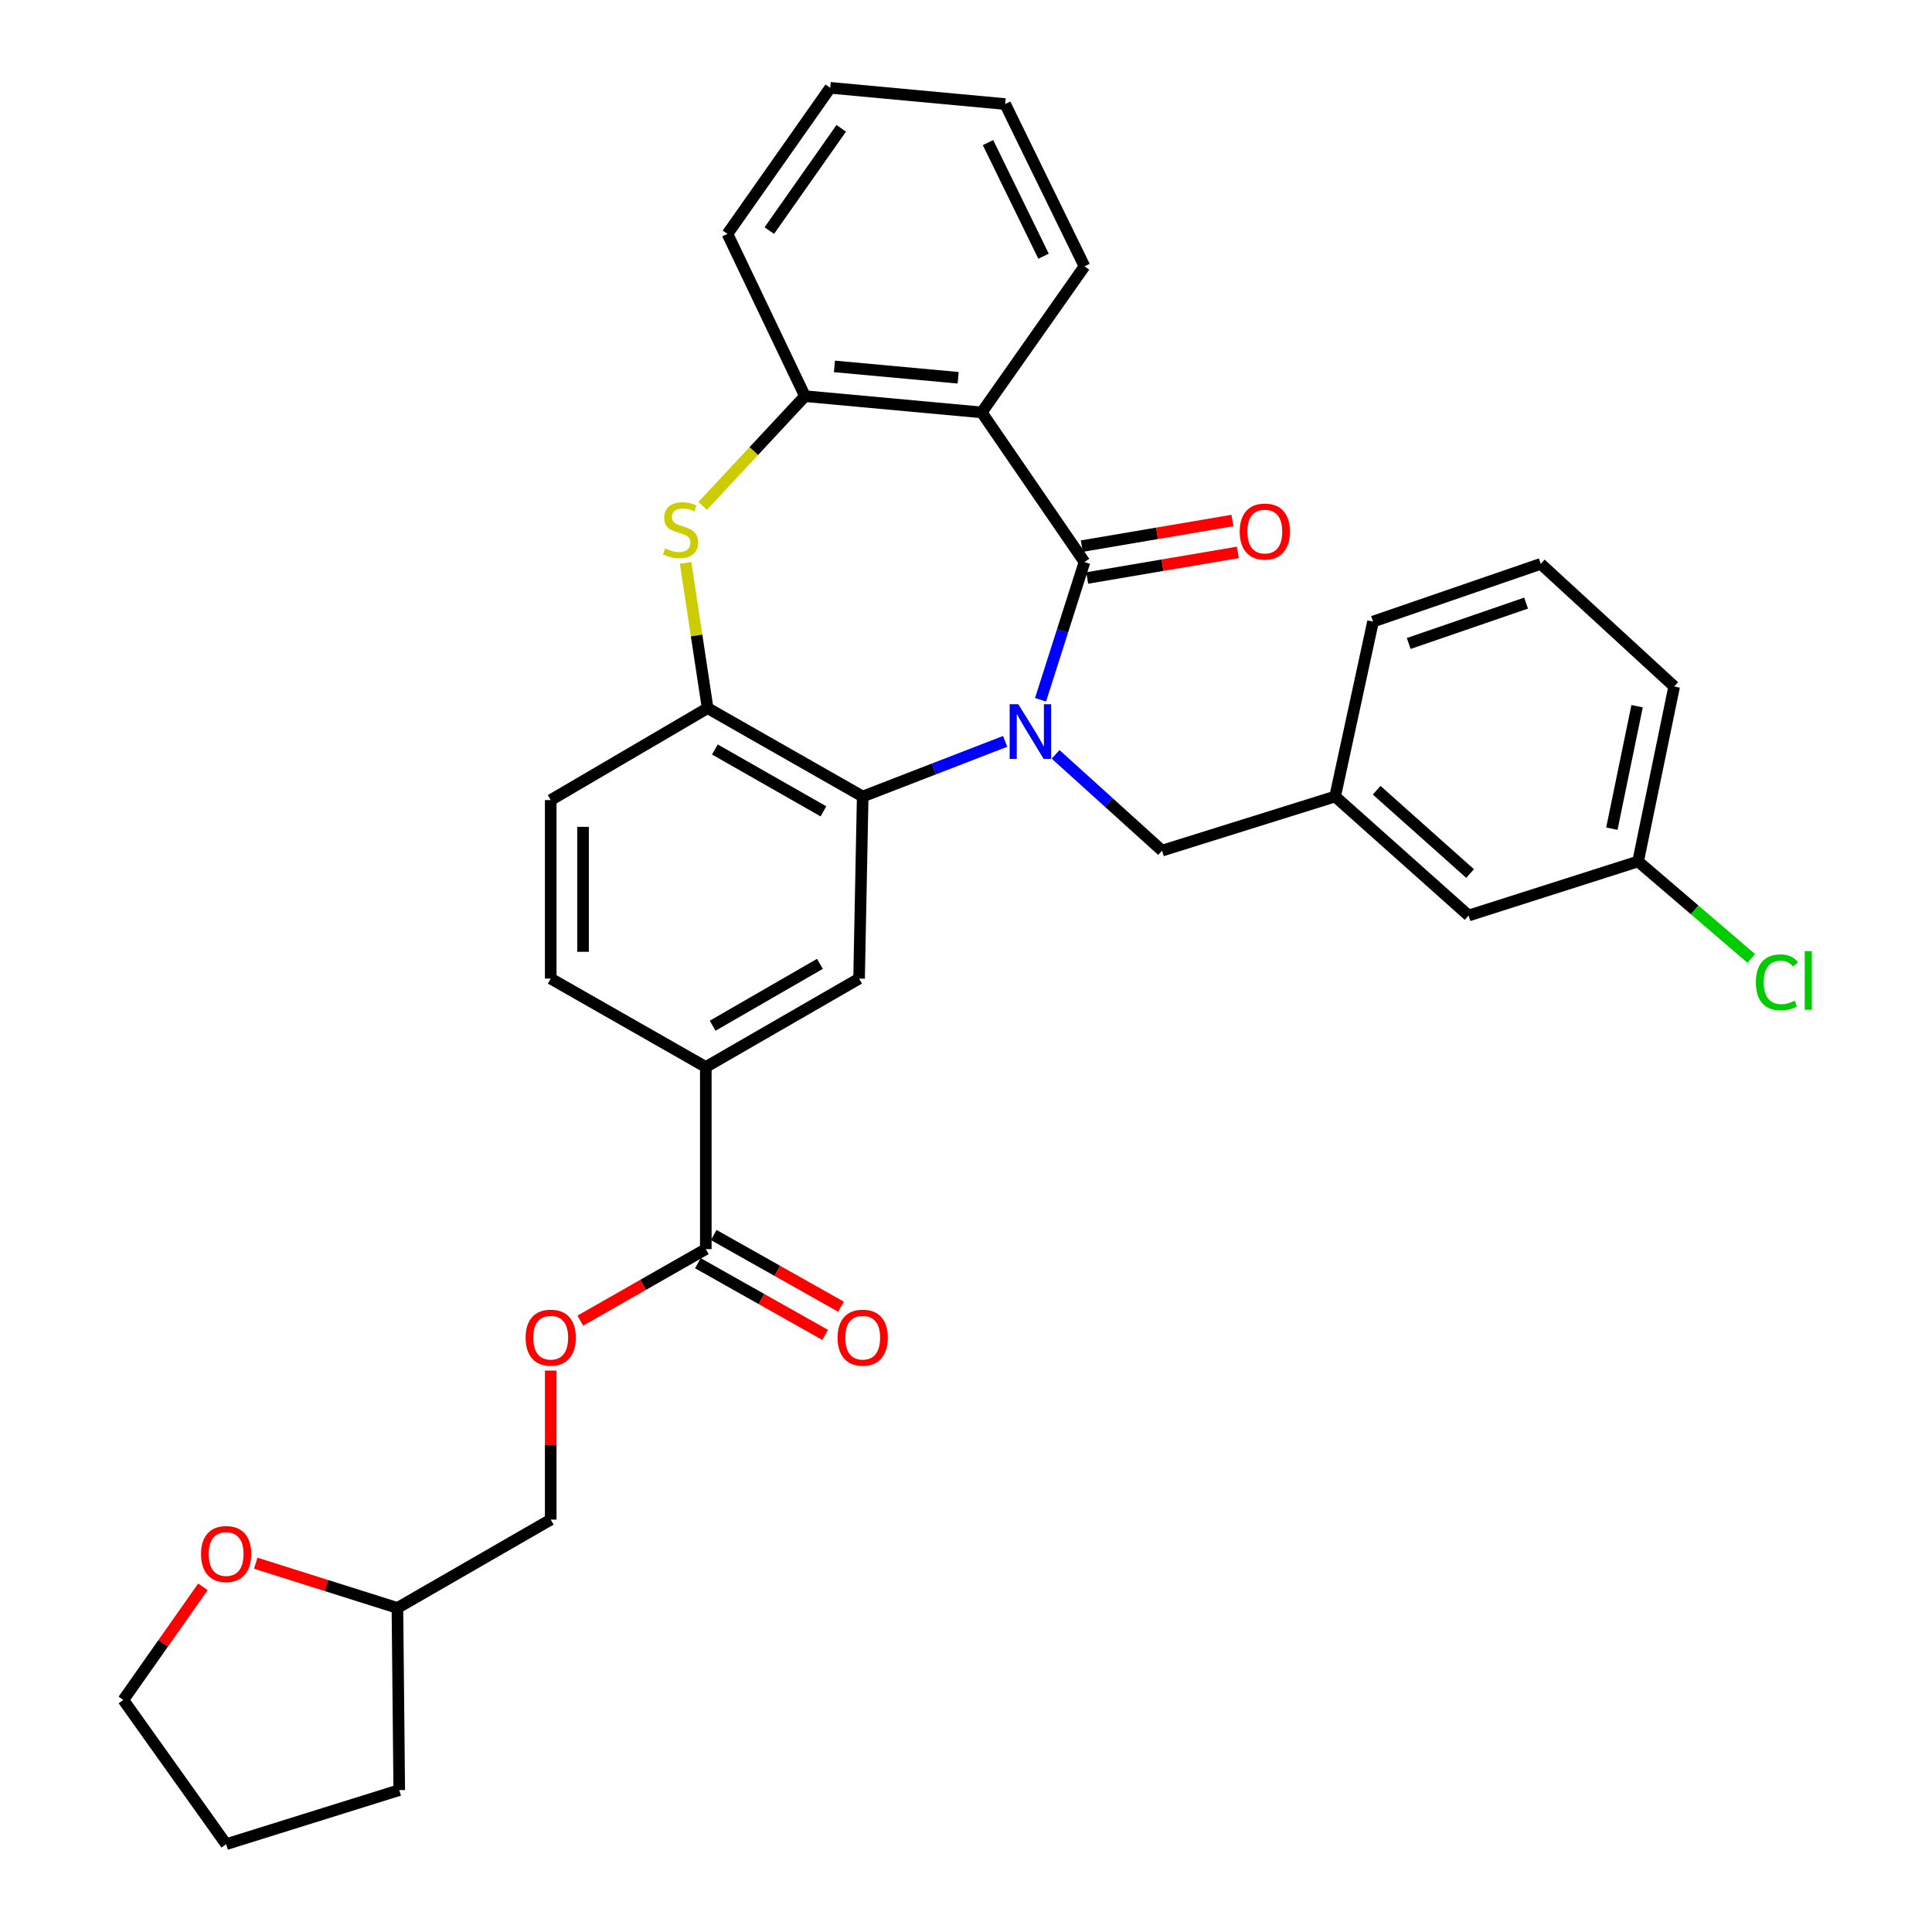 <?xml version='1.0' encoding='iso-8859-1'?>
<svg version='1.1' baseProfile='full'
              xmlns='http://www.w3.org/2000/svg'
                      xmlns:rdkit='http://www.rdkit.org/xml'
                      xmlns:xlink='http://www.w3.org/1999/xlink'
                  xml:space='preserve'
width='1000px' height='1000px' viewBox='0 0 1000 1000'>
<!-- END OF HEADER -->
<rect style='opacity:1.0;fill:#FFFFFF;stroke:none' width='1000' height='1000' x='0' y='0'> </rect>
<path class='bond-0' d='M 538.591,362.203 L 549.961,326.562' style='fill:none;fill-rule:evenodd;stroke:#0000FF;stroke-width:6px;stroke-linecap:butt;stroke-linejoin:miter;stroke-opacity:1' />
<path class='bond-0' d='M 549.961,326.562 L 561.332,290.921' style='fill:none;fill-rule:evenodd;stroke:#000000;stroke-width:6px;stroke-linecap:butt;stroke-linejoin:miter;stroke-opacity:1' />
<path class='bond-1' d='M 520.272,383.725 L 483.402,398' style='fill:none;fill-rule:evenodd;stroke:#0000FF;stroke-width:6px;stroke-linecap:butt;stroke-linejoin:miter;stroke-opacity:1' />
<path class='bond-1' d='M 483.402,398 L 446.533,412.274' style='fill:none;fill-rule:evenodd;stroke:#000000;stroke-width:6px;stroke-linecap:butt;stroke-linejoin:miter;stroke-opacity:1' />
<path class='bond-9' d='M 546.375,390.456 L 573.926,415.371' style='fill:none;fill-rule:evenodd;stroke:#0000FF;stroke-width:6px;stroke-linecap:butt;stroke-linejoin:miter;stroke-opacity:1' />
<path class='bond-9' d='M 573.926,415.371 L 601.476,440.286' style='fill:none;fill-rule:evenodd;stroke:#000000;stroke-width:6px;stroke-linecap:butt;stroke-linejoin:miter;stroke-opacity:1' />
<path class='bond-2' d='M 561.332,290.921 L 508.135,213.459' style='fill:none;fill-rule:evenodd;stroke:#000000;stroke-width:6px;stroke-linecap:butt;stroke-linejoin:miter;stroke-opacity:1' />
<path class='bond-10' d='M 562.734,299.17 L 601.721,292.542' style='fill:none;fill-rule:evenodd;stroke:#000000;stroke-width:6px;stroke-linecap:butt;stroke-linejoin:miter;stroke-opacity:1' />
<path class='bond-10' d='M 601.721,292.542 L 640.708,285.913' style='fill:none;fill-rule:evenodd;stroke:#FF0000;stroke-width:6px;stroke-linecap:butt;stroke-linejoin:miter;stroke-opacity:1' />
<path class='bond-10' d='M 559.929,282.673 L 598.916,276.044' style='fill:none;fill-rule:evenodd;stroke:#000000;stroke-width:6px;stroke-linecap:butt;stroke-linejoin:miter;stroke-opacity:1' />
<path class='bond-10' d='M 598.916,276.044 L 637.903,269.415' style='fill:none;fill-rule:evenodd;stroke:#FF0000;stroke-width:6px;stroke-linecap:butt;stroke-linejoin:miter;stroke-opacity:1' />
<path class='bond-4' d='M 446.533,412.274 L 366.264,366.533' style='fill:none;fill-rule:evenodd;stroke:#000000;stroke-width:6px;stroke-linecap:butt;stroke-linejoin:miter;stroke-opacity:1' />
<path class='bond-4' d='M 426.208,419.953 L 370.019,387.934' style='fill:none;fill-rule:evenodd;stroke:#000000;stroke-width:6px;stroke-linecap:butt;stroke-linejoin:miter;stroke-opacity:1' />
<path class='bond-6' d='M 446.533,412.274 L 444.655,506.517' style='fill:none;fill-rule:evenodd;stroke:#000000;stroke-width:6px;stroke-linecap:butt;stroke-linejoin:miter;stroke-opacity:1' />
<path class='bond-5' d='M 508.135,213.459 L 416.653,205.055' style='fill:none;fill-rule:evenodd;stroke:#000000;stroke-width:6px;stroke-linecap:butt;stroke-linejoin:miter;stroke-opacity:1' />
<path class='bond-5' d='M 495.943,195.534 L 431.906,189.651' style='fill:none;fill-rule:evenodd;stroke:#000000;stroke-width:6px;stroke-linecap:butt;stroke-linejoin:miter;stroke-opacity:1' />
<path class='bond-19' d='M 508.135,213.459 L 561.332,137.857' style='fill:none;fill-rule:evenodd;stroke:#000000;stroke-width:6px;stroke-linecap:butt;stroke-linejoin:miter;stroke-opacity:1' />
<path class='bond-3' d='M 354.863,291.338 L 360.563,328.936' style='fill:none;fill-rule:evenodd;stroke:#CCCC00;stroke-width:6px;stroke-linecap:butt;stroke-linejoin:miter;stroke-opacity:1' />
<path class='bond-3' d='M 360.563,328.936 L 366.264,366.533' style='fill:none;fill-rule:evenodd;stroke:#000000;stroke-width:6px;stroke-linecap:butt;stroke-linejoin:miter;stroke-opacity:1' />
<path class='bond-32' d='M 363.694,261.852 L 390.173,233.453' style='fill:none;fill-rule:evenodd;stroke:#CCCC00;stroke-width:6px;stroke-linecap:butt;stroke-linejoin:miter;stroke-opacity:1' />
<path class='bond-32' d='M 390.173,233.453 L 416.653,205.055' style='fill:none;fill-rule:evenodd;stroke:#000000;stroke-width:6px;stroke-linecap:butt;stroke-linejoin:miter;stroke-opacity:1' />
<path class='bond-12' d='M 366.264,366.533 L 285.055,414.115' style='fill:none;fill-rule:evenodd;stroke:#000000;stroke-width:6px;stroke-linecap:butt;stroke-linejoin:miter;stroke-opacity:1' />
<path class='bond-23' d='M 416.653,205.055 L 376.527,121.066' style='fill:none;fill-rule:evenodd;stroke:#000000;stroke-width:6px;stroke-linecap:butt;stroke-linejoin:miter;stroke-opacity:1' />
<path class='bond-8' d='M 444.655,506.517 L 365.325,552.277' style='fill:none;fill-rule:evenodd;stroke:#000000;stroke-width:6px;stroke-linecap:butt;stroke-linejoin:miter;stroke-opacity:1' />
<path class='bond-8' d='M 424.394,498.885 L 368.863,530.917' style='fill:none;fill-rule:evenodd;stroke:#000000;stroke-width:6px;stroke-linecap:butt;stroke-linejoin:miter;stroke-opacity:1' />
<path class='bond-7' d='M 365.325,646.538 L 365.325,552.277' style='fill:none;fill-rule:evenodd;stroke:#000000;stroke-width:6px;stroke-linecap:butt;stroke-linejoin:miter;stroke-opacity:1' />
<path class='bond-11' d='M 365.325,646.538 L 332.845,665.05' style='fill:none;fill-rule:evenodd;stroke:#000000;stroke-width:6px;stroke-linecap:butt;stroke-linejoin:miter;stroke-opacity:1' />
<path class='bond-11' d='M 332.845,665.05 L 300.365,683.562' style='fill:none;fill-rule:evenodd;stroke:#FF0000;stroke-width:6px;stroke-linecap:butt;stroke-linejoin:miter;stroke-opacity:1' />
<path class='bond-13' d='M 361.218,653.828 L 394.157,672.385' style='fill:none;fill-rule:evenodd;stroke:#000000;stroke-width:6px;stroke-linecap:butt;stroke-linejoin:miter;stroke-opacity:1' />
<path class='bond-13' d='M 394.157,672.385 L 427.096,690.942' style='fill:none;fill-rule:evenodd;stroke:#FF0000;stroke-width:6px;stroke-linecap:butt;stroke-linejoin:miter;stroke-opacity:1' />
<path class='bond-13' d='M 369.432,639.248 L 402.371,657.805' style='fill:none;fill-rule:evenodd;stroke:#000000;stroke-width:6px;stroke-linecap:butt;stroke-linejoin:miter;stroke-opacity:1' />
<path class='bond-13' d='M 402.371,657.805 L 435.31,676.362' style='fill:none;fill-rule:evenodd;stroke:#FF0000;stroke-width:6px;stroke-linecap:butt;stroke-linejoin:miter;stroke-opacity:1' />
<path class='bond-14' d='M 365.325,552.277 L 285.055,506.517' style='fill:none;fill-rule:evenodd;stroke:#000000;stroke-width:6px;stroke-linecap:butt;stroke-linejoin:miter;stroke-opacity:1' />
<path class='bond-15' d='M 601.476,440.286 L 691.061,412.274' style='fill:none;fill-rule:evenodd;stroke:#000000;stroke-width:6px;stroke-linecap:butt;stroke-linejoin:miter;stroke-opacity:1' />
<path class='bond-18' d='M 285.055,709.405 L 285.055,747.977' style='fill:none;fill-rule:evenodd;stroke:#FF0000;stroke-width:6px;stroke-linecap:butt;stroke-linejoin:miter;stroke-opacity:1' />
<path class='bond-18' d='M 285.055,747.977 L 285.055,786.55' style='fill:none;fill-rule:evenodd;stroke:#000000;stroke-width:6px;stroke-linecap:butt;stroke-linejoin:miter;stroke-opacity:1' />
<path class='bond-33' d='M 285.055,414.115 L 285.055,506.517' style='fill:none;fill-rule:evenodd;stroke:#000000;stroke-width:6px;stroke-linecap:butt;stroke-linejoin:miter;stroke-opacity:1' />
<path class='bond-33' d='M 301.789,427.975 L 301.789,492.657' style='fill:none;fill-rule:evenodd;stroke:#000000;stroke-width:6px;stroke-linecap:butt;stroke-linejoin:miter;stroke-opacity:1' />
<path class='bond-17' d='M 691.061,412.274 L 760.137,473.876' style='fill:none;fill-rule:evenodd;stroke:#000000;stroke-width:6px;stroke-linecap:butt;stroke-linejoin:miter;stroke-opacity:1' />
<path class='bond-17' d='M 712.561,409.025 L 760.914,452.146' style='fill:none;fill-rule:evenodd;stroke:#000000;stroke-width:6px;stroke-linecap:butt;stroke-linejoin:miter;stroke-opacity:1' />
<path class='bond-25' d='M 691.061,412.274 L 710.678,321.731' style='fill:none;fill-rule:evenodd;stroke:#000000;stroke-width:6px;stroke-linecap:butt;stroke-linejoin:miter;stroke-opacity:1' />
<path class='bond-16' d='M 132.374,809.118 L 169.04,820.695' style='fill:none;fill-rule:evenodd;stroke:#FF0000;stroke-width:6px;stroke-linecap:butt;stroke-linejoin:miter;stroke-opacity:1' />
<path class='bond-16' d='M 169.04,820.695 L 205.706,832.272' style='fill:none;fill-rule:evenodd;stroke:#000000;stroke-width:6px;stroke-linecap:butt;stroke-linejoin:miter;stroke-opacity:1' />
<path class='bond-26' d='M 105.037,821.351 L 84.441,850.621' style='fill:none;fill-rule:evenodd;stroke:#FF0000;stroke-width:6px;stroke-linecap:butt;stroke-linejoin:miter;stroke-opacity:1' />
<path class='bond-26' d='M 84.441,850.621 L 63.844,879.891' style='fill:none;fill-rule:evenodd;stroke:#000000;stroke-width:6px;stroke-linecap:butt;stroke-linejoin:miter;stroke-opacity:1' />
<path class='bond-20' d='M 760.137,473.876 L 847.882,445.883' style='fill:none;fill-rule:evenodd;stroke:#000000;stroke-width:6px;stroke-linecap:butt;stroke-linejoin:miter;stroke-opacity:1' />
<path class='bond-21' d='M 285.055,786.55 L 205.706,832.272' style='fill:none;fill-rule:evenodd;stroke:#000000;stroke-width:6px;stroke-linecap:butt;stroke-linejoin:miter;stroke-opacity:1' />
<path class='bond-29' d='M 561.332,137.857 L 520.267,53.859' style='fill:none;fill-rule:evenodd;stroke:#000000;stroke-width:6px;stroke-linecap:butt;stroke-linejoin:miter;stroke-opacity:1' />
<path class='bond-29' d='M 540.138,132.607 L 511.393,73.808' style='fill:none;fill-rule:evenodd;stroke:#000000;stroke-width:6px;stroke-linecap:butt;stroke-linejoin:miter;stroke-opacity:1' />
<path class='bond-22' d='M 847.882,445.883 L 877.176,470.986' style='fill:none;fill-rule:evenodd;stroke:#000000;stroke-width:6px;stroke-linecap:butt;stroke-linejoin:miter;stroke-opacity:1' />
<path class='bond-22' d='M 877.176,470.986 L 906.47,496.089' style='fill:none;fill-rule:evenodd;stroke:#00CC00;stroke-width:6px;stroke-linecap:butt;stroke-linejoin:miter;stroke-opacity:1' />
<path class='bond-34' d='M 847.882,445.883 L 866.55,355.321' style='fill:none;fill-rule:evenodd;stroke:#000000;stroke-width:6px;stroke-linecap:butt;stroke-linejoin:miter;stroke-opacity:1' />
<path class='bond-34' d='M 834.292,428.92 L 847.36,365.527' style='fill:none;fill-rule:evenodd;stroke:#000000;stroke-width:6px;stroke-linecap:butt;stroke-linejoin:miter;stroke-opacity:1' />
<path class='bond-28' d='M 205.706,832.272 L 206.645,926.552' style='fill:none;fill-rule:evenodd;stroke:#000000;stroke-width:6px;stroke-linecap:butt;stroke-linejoin:miter;stroke-opacity:1' />
<path class='bond-35' d='M 376.527,121.066 L 429.715,45.455' style='fill:none;fill-rule:evenodd;stroke:#000000;stroke-width:6px;stroke-linecap:butt;stroke-linejoin:miter;stroke-opacity:1' />
<path class='bond-35' d='M 398.193,119.353 L 435.424,66.424' style='fill:none;fill-rule:evenodd;stroke:#000000;stroke-width:6px;stroke-linecap:butt;stroke-linejoin:miter;stroke-opacity:1' />
<path class='bond-24' d='M 797.483,291.86 L 710.678,321.731' style='fill:none;fill-rule:evenodd;stroke:#000000;stroke-width:6px;stroke-linecap:butt;stroke-linejoin:miter;stroke-opacity:1' />
<path class='bond-24' d='M 789.907,312.165 L 729.144,333.075' style='fill:none;fill-rule:evenodd;stroke:#000000;stroke-width:6px;stroke-linecap:butt;stroke-linejoin:miter;stroke-opacity:1' />
<path class='bond-27' d='M 797.483,291.86 L 866.55,355.321' style='fill:none;fill-rule:evenodd;stroke:#000000;stroke-width:6px;stroke-linecap:butt;stroke-linejoin:miter;stroke-opacity:1' />
<path class='bond-36' d='M 63.844,879.891 L 117.05,954.545' style='fill:none;fill-rule:evenodd;stroke:#000000;stroke-width:6px;stroke-linecap:butt;stroke-linejoin:miter;stroke-opacity:1' />
<path class='bond-31' d='M 206.645,926.552 L 117.05,954.545' style='fill:none;fill-rule:evenodd;stroke:#000000;stroke-width:6px;stroke-linecap:butt;stroke-linejoin:miter;stroke-opacity:1' />
<path class='bond-30' d='M 520.267,53.859 L 429.715,45.455' style='fill:none;fill-rule:evenodd;stroke:#000000;stroke-width:6px;stroke-linecap:butt;stroke-linejoin:miter;stroke-opacity:1' />
<path  class='atom-0' d='M 527.079 364.506
L 536.359 379.506
Q 537.279 380.986, 538.759 383.666
Q 540.239 386.346, 540.319 386.506
L 540.319 364.506
L 544.079 364.506
L 544.079 392.826
L 540.199 392.826
L 530.239 376.426
Q 529.079 374.506, 527.839 372.306
Q 526.639 370.106, 526.279 369.426
L 526.279 392.826
L 522.599 392.826
L 522.599 364.506
L 527.079 364.506
' fill='#0000FF'/>
<path  class='atom-4' d='M 344.253 283.842
Q 344.573 283.962, 345.893 284.522
Q 347.213 285.082, 348.653 285.442
Q 350.133 285.762, 351.573 285.762
Q 354.253 285.762, 355.813 284.482
Q 357.373 283.162, 357.373 280.882
Q 357.373 279.322, 356.573 278.362
Q 355.813 277.402, 354.613 276.882
Q 353.413 276.362, 351.413 275.762
Q 348.893 275.002, 347.373 274.282
Q 345.893 273.562, 344.813 272.042
Q 343.773 270.522, 343.773 267.962
Q 343.773 264.402, 346.173 262.202
Q 348.613 260.002, 353.413 260.002
Q 356.693 260.002, 360.413 261.562
L 359.493 264.642
Q 356.093 263.242, 353.533 263.242
Q 350.773 263.242, 349.253 264.402
Q 347.733 265.522, 347.773 267.482
Q 347.773 269.002, 348.533 269.922
Q 349.333 270.842, 350.453 271.362
Q 351.613 271.882, 353.533 272.482
Q 356.093 273.282, 357.613 274.082
Q 359.133 274.882, 360.213 276.522
Q 361.333 278.122, 361.333 280.882
Q 361.333 284.802, 358.693 286.922
Q 356.093 289.002, 351.733 289.002
Q 349.213 289.002, 347.293 288.442
Q 345.413 287.922, 343.173 287.002
L 344.253 283.842
' fill='#CCCC00'/>
<path  class='atom-11' d='M 641.673 275.132
Q 641.673 268.332, 645.033 264.532
Q 648.393 260.732, 654.673 260.732
Q 660.953 260.732, 664.313 264.532
Q 667.673 268.332, 667.673 275.132
Q 667.673 282.012, 664.273 285.932
Q 660.873 289.812, 654.673 289.812
Q 648.433 289.812, 645.033 285.932
Q 641.673 282.052, 641.673 275.132
M 654.673 286.612
Q 658.993 286.612, 661.313 283.732
Q 663.673 280.812, 663.673 275.132
Q 663.673 269.572, 661.313 266.772
Q 658.993 263.932, 654.673 263.932
Q 650.353 263.932, 647.993 266.732
Q 645.673 269.532, 645.673 275.132
Q 645.673 280.852, 647.993 283.732
Q 650.353 286.612, 654.673 286.612
' fill='#FF0000'/>
<path  class='atom-12' d='M 272.055 692.368
Q 272.055 685.568, 275.415 681.768
Q 278.775 677.968, 285.055 677.968
Q 291.335 677.968, 294.695 681.768
Q 298.055 685.568, 298.055 692.368
Q 298.055 699.248, 294.655 703.168
Q 291.255 707.048, 285.055 707.048
Q 278.815 707.048, 275.415 703.168
Q 272.055 699.288, 272.055 692.368
M 285.055 703.848
Q 289.375 703.848, 291.695 700.968
Q 294.055 698.048, 294.055 692.368
Q 294.055 686.808, 291.695 684.008
Q 289.375 681.168, 285.055 681.168
Q 280.735 681.168, 278.375 683.968
Q 276.055 686.768, 276.055 692.368
Q 276.055 698.088, 278.375 700.968
Q 280.735 703.848, 285.055 703.848
' fill='#FF0000'/>
<path  class='atom-14' d='M 433.533 692.368
Q 433.533 685.568, 436.893 681.768
Q 440.253 677.968, 446.533 677.968
Q 452.813 677.968, 456.173 681.768
Q 459.533 685.568, 459.533 692.368
Q 459.533 699.248, 456.133 703.168
Q 452.733 707.048, 446.533 707.048
Q 440.293 707.048, 436.893 703.168
Q 433.533 699.288, 433.533 692.368
M 446.533 703.848
Q 450.853 703.848, 453.173 700.968
Q 455.533 698.048, 455.533 692.368
Q 455.533 686.808, 453.173 684.008
Q 450.853 681.168, 446.533 681.168
Q 442.213 681.168, 439.853 683.968
Q 437.533 686.768, 437.533 692.368
Q 437.533 698.088, 439.853 700.968
Q 442.213 703.848, 446.533 703.848
' fill='#FF0000'/>
<path  class='atom-17' d='M 104.05 804.359
Q 104.05 797.559, 107.41 793.759
Q 110.77 789.959, 117.05 789.959
Q 123.33 789.959, 126.69 793.759
Q 130.05 797.559, 130.05 804.359
Q 130.05 811.239, 126.65 815.159
Q 123.25 819.039, 117.05 819.039
Q 110.81 819.039, 107.41 815.159
Q 104.05 811.279, 104.05 804.359
M 117.05 815.839
Q 121.37 815.839, 123.69 812.959
Q 126.05 810.039, 126.05 804.359
Q 126.05 798.799, 123.69 795.999
Q 121.37 793.159, 117.05 793.159
Q 112.73 793.159, 110.37 795.959
Q 108.05 798.759, 108.05 804.359
Q 108.05 810.079, 110.37 812.959
Q 112.73 815.839, 117.05 815.839
' fill='#FF0000'/>
<path  class='atom-23' d='M 908.836 508.455
Q 908.836 501.415, 912.116 497.735
Q 915.436 494.015, 921.716 494.015
Q 927.556 494.015, 930.676 498.135
L 928.036 500.295
Q 925.756 497.295, 921.716 497.295
Q 917.436 497.295, 915.156 500.175
Q 912.916 503.015, 912.916 508.455
Q 912.916 514.055, 915.236 516.935
Q 917.596 519.815, 922.156 519.815
Q 925.276 519.815, 928.916 517.935
L 930.036 520.935
Q 928.556 521.895, 926.316 522.455
Q 924.076 523.015, 921.596 523.015
Q 915.436 523.015, 912.116 519.255
Q 908.836 515.495, 908.836 508.455
' fill='#00CC00'/>
<path  class='atom-23' d='M 934.116 492.295
L 937.796 492.295
L 937.796 522.655
L 934.116 522.655
L 934.116 492.295
' fill='#00CC00'/>
</svg>
